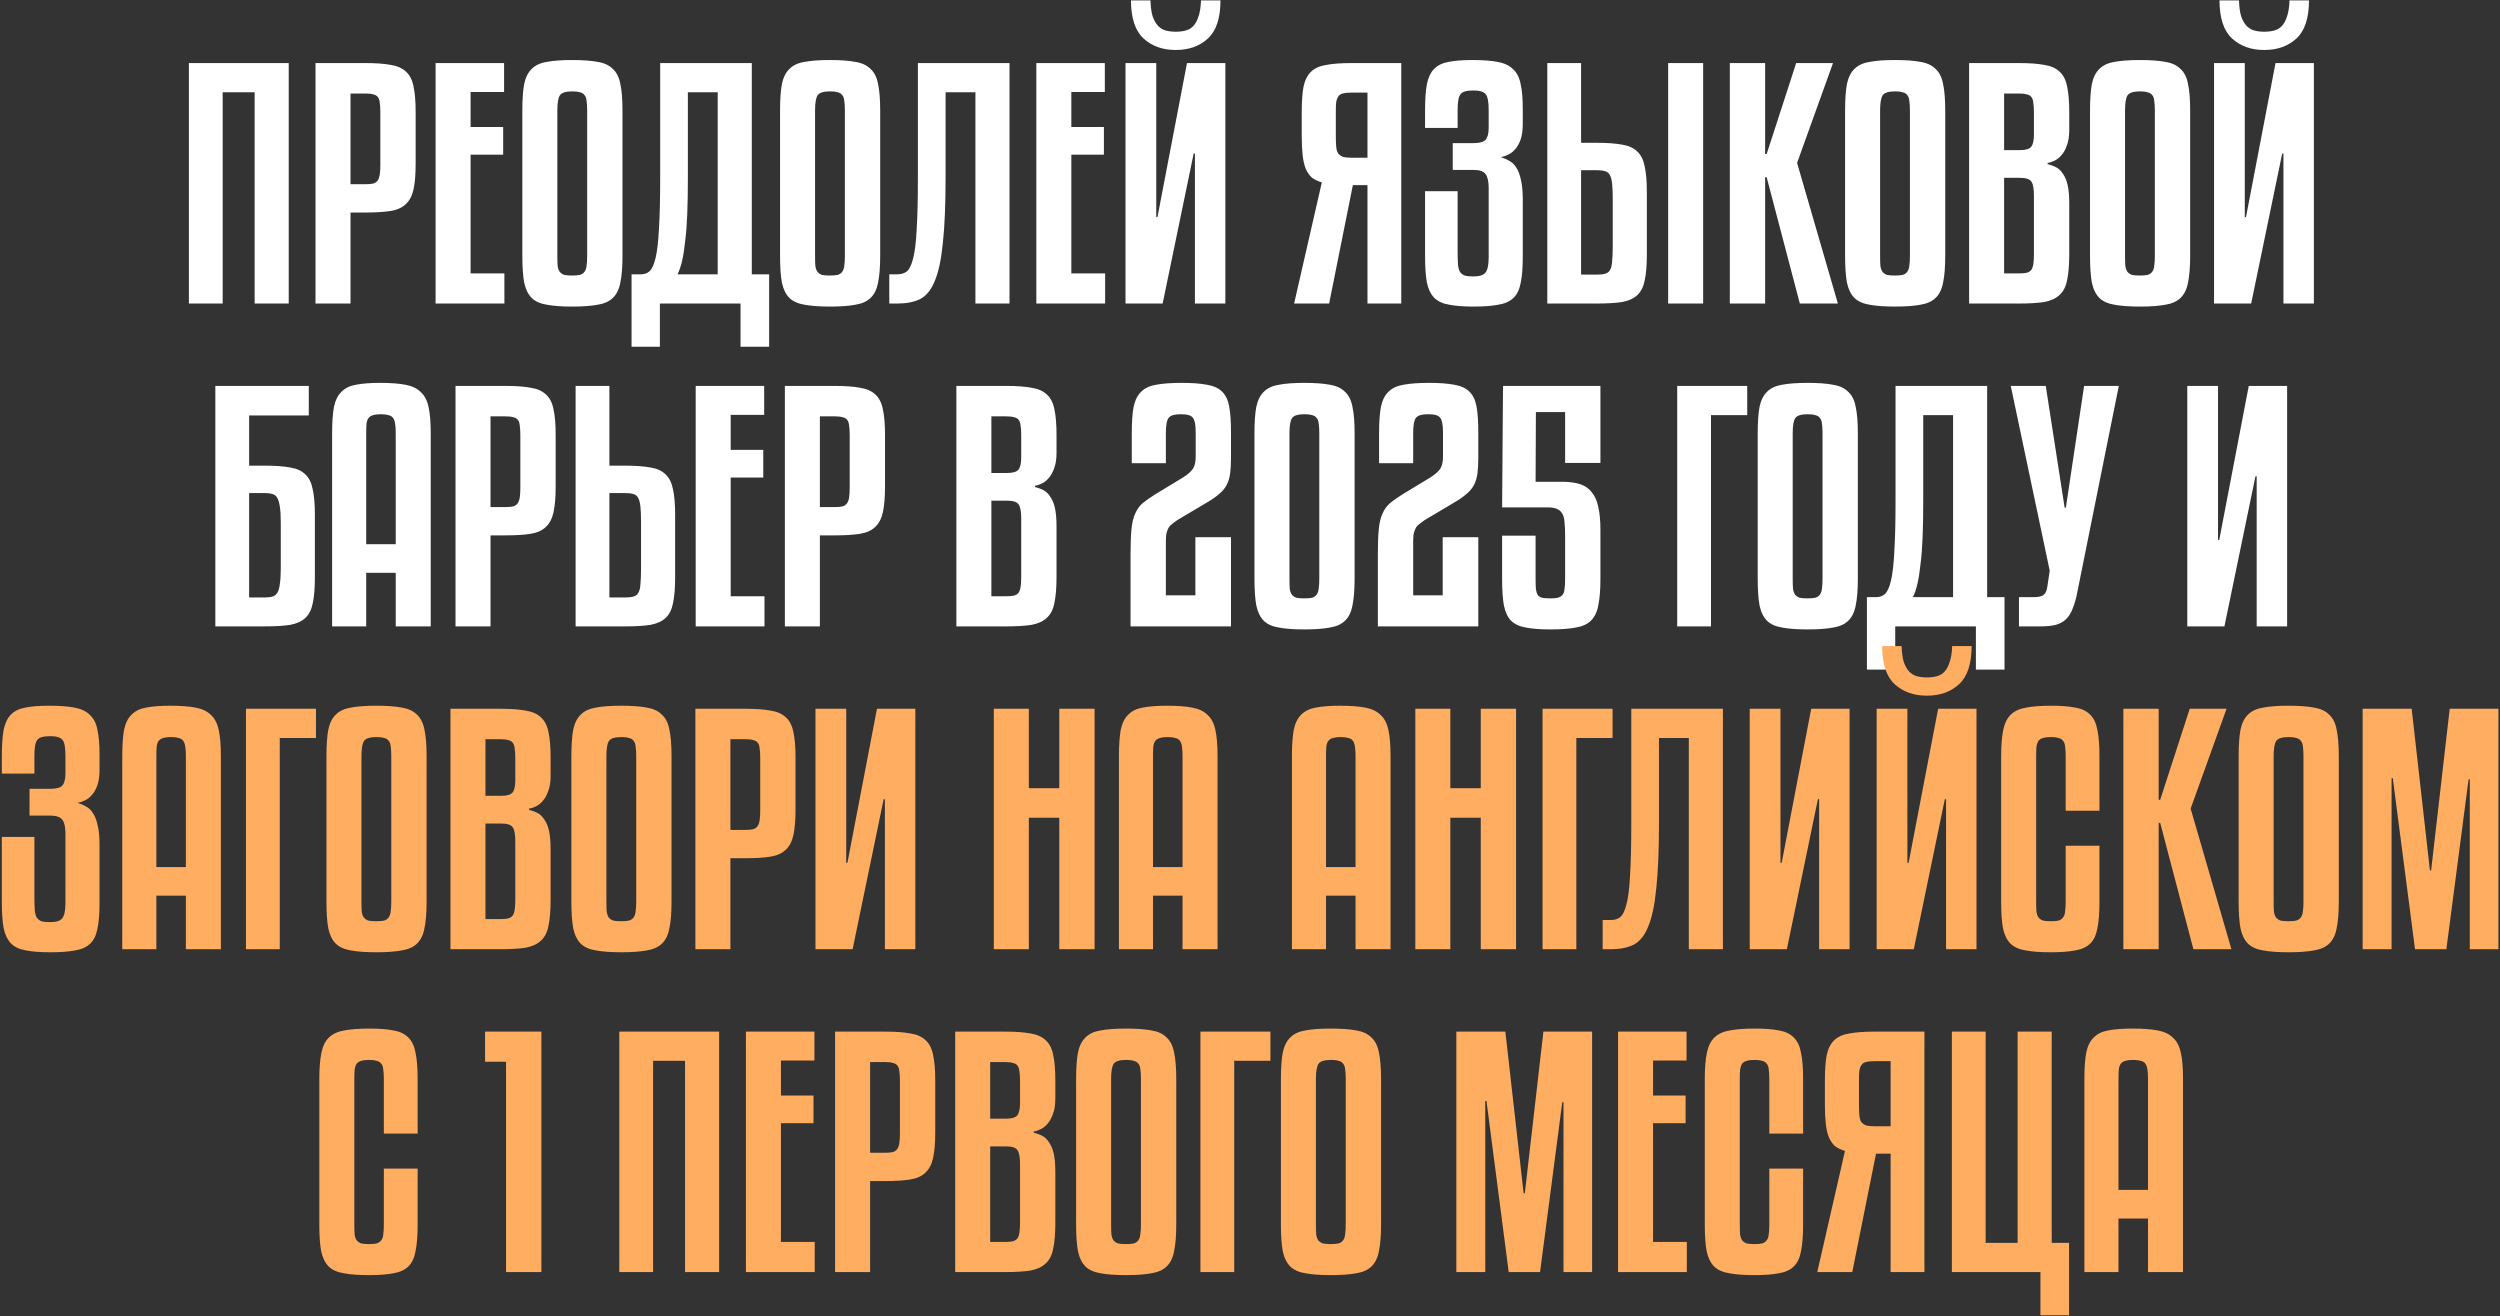 <?xml version="1.0" encoding="UTF-8"?> <svg xmlns="http://www.w3.org/2000/svg" width="906" height="477" viewBox="0 0 906 477" fill="none"><rect x="0" y="0" width="906" height="477" fill="#333333" stroke="none"/><path d="M104.635 110H92.281V33.446H80.698V110H68.454V22.857H104.635V110ZM127.027 77.018V110H114.341V22.857H132.432C136.182 22.857 139.234 23.077 141.587 23.518C143.941 23.886 145.779 24.695 147.103 25.945C148.5 27.195 149.419 28.997 149.86 31.35C150.375 33.63 150.633 36.719 150.633 40.616V59.258C150.633 63.156 150.375 66.281 149.86 68.635C149.346 70.988 148.39 72.789 146.992 74.04C145.669 75.29 143.83 76.099 141.477 76.466C139.124 76.834 136.109 77.018 132.432 77.018H127.027ZM127.027 33.888V66.759H132.432C133.535 66.759 134.454 66.686 135.19 66.539C135.925 66.318 136.476 65.95 136.844 65.436C137.212 64.921 137.469 64.222 137.616 63.34C137.763 62.384 137.837 61.17 137.837 59.7V40.616C137.837 39.219 137.763 38.079 137.616 37.197C137.543 36.314 137.322 35.652 136.954 35.211C136.587 34.696 136.035 34.365 135.3 34.218C134.638 33.998 133.682 33.888 132.432 33.888H127.027ZM182.791 110H157.861V22.857H182.681V33.336H170.547V46.021H182.35V56.059H170.547V99.079H182.791V110ZM225.587 92.682C225.587 96.726 225.33 99.962 224.815 102.389C224.374 104.816 223.454 106.691 222.057 108.014C220.733 109.265 218.895 110.074 216.542 110.441C214.188 110.882 211.137 111.103 207.386 111.103C203.636 111.103 200.584 110.882 198.231 110.441C195.877 110.074 194.039 109.265 192.715 108.014C191.391 106.691 190.472 104.816 189.957 102.389C189.516 99.962 189.296 96.726 189.296 92.682V40.065C189.296 36.02 189.516 32.821 189.957 30.468C190.472 28.041 191.391 26.203 192.715 24.953C194.039 23.629 195.877 22.783 198.231 22.416C200.584 21.974 203.636 21.754 207.386 21.754C211.137 21.754 214.188 21.974 216.542 22.416C218.895 22.783 220.733 23.629 222.057 24.953C223.454 26.203 224.374 28.041 224.815 30.468C225.33 32.821 225.587 36.02 225.587 40.065V92.682ZM212.791 40.065C212.791 38.594 212.718 37.417 212.571 36.535C212.497 35.579 212.24 34.88 211.798 34.439C211.431 33.924 210.879 33.593 210.144 33.446C209.482 33.226 208.599 33.115 207.496 33.115C205.143 33.115 203.636 33.557 202.974 34.439C202.312 35.322 201.981 37.197 201.981 40.065V92.682C201.981 94.226 202.018 95.476 202.091 96.432C202.238 97.315 202.496 98.013 202.863 98.528C203.305 99.043 203.856 99.41 204.518 99.631C205.253 99.778 206.173 99.852 207.276 99.852C208.452 99.852 209.408 99.778 210.144 99.631C210.879 99.41 211.431 99.043 211.798 98.528C212.24 97.94 212.497 97.204 212.571 96.322C212.718 95.366 212.791 94.152 212.791 92.682V40.065ZM278.737 125.664H268.368V110H239.137V125.664H228.878V99.41H232.298C233.474 99.41 234.504 99.043 235.386 98.307C236.269 97.498 237.004 95.881 237.592 93.454C238.181 90.954 238.585 87.424 238.806 82.864C239.1 78.231 239.247 72.091 239.247 64.443V22.857H272.45V99.41H278.737V125.664ZM249.285 64.222C249.285 69.296 249.211 73.745 249.064 77.57C248.917 81.394 248.66 84.703 248.292 87.497C247.998 90.292 247.63 92.645 247.189 94.557C246.748 96.469 246.196 98.087 245.535 99.41H260.095V33.446H249.285V64.222ZM318.982 92.682C318.982 96.726 318.725 99.962 318.21 102.389C317.769 104.816 316.85 106.691 315.453 108.014C314.129 109.265 312.29 110.074 309.937 110.441C307.584 110.882 304.532 111.103 300.782 111.103C297.031 111.103 293.979 110.882 291.626 110.441C289.273 110.074 287.434 109.265 286.111 108.014C284.787 106.691 283.868 104.816 283.353 102.389C282.912 99.962 282.691 96.726 282.691 92.682V40.065C282.691 36.02 282.912 32.821 283.353 30.468C283.868 28.041 284.787 26.203 286.111 24.953C287.434 23.629 289.273 22.783 291.626 22.416C293.979 21.974 297.031 21.754 300.782 21.754C304.532 21.754 307.584 21.974 309.937 22.416C312.29 22.783 314.129 23.629 315.453 24.953C316.85 26.203 317.769 28.041 318.21 30.468C318.725 32.821 318.982 36.02 318.982 40.065V92.682ZM306.187 40.065C306.187 38.594 306.113 37.417 305.966 36.535C305.893 35.579 305.635 34.88 305.194 34.439C304.826 33.924 304.275 33.593 303.539 33.446C302.877 33.226 301.995 33.115 300.892 33.115C298.539 33.115 297.031 33.557 296.369 34.439C295.707 35.322 295.377 37.197 295.377 40.065V92.682C295.377 94.226 295.413 95.476 295.487 96.432C295.634 97.315 295.891 98.013 296.259 98.528C296.7 99.043 297.252 99.41 297.914 99.631C298.649 99.778 299.568 99.852 300.671 99.852C301.848 99.852 302.804 99.778 303.539 99.631C304.275 99.41 304.826 99.043 305.194 98.528C305.635 97.94 305.893 97.204 305.966 96.322C306.113 95.366 306.187 94.152 306.187 92.682V40.065ZM342.681 64.222C342.681 74.076 342.35 82.019 341.688 88.049C341.099 94.079 340.107 98.712 338.709 101.948C337.386 105.183 335.584 107.353 333.304 108.456C331.098 109.485 328.414 110 325.252 110H322.274V99.41H325.252C326.576 99.41 327.679 99.079 328.561 98.418C329.517 97.682 330.289 96.138 330.878 93.785C331.539 91.358 331.981 87.828 332.201 83.195C332.495 78.562 332.643 72.311 332.643 64.443V22.857H365.845V110H353.491V33.446H342.681V64.222ZM400.498 110H375.569V22.857H400.388V33.336H388.254V46.021H400.057V56.059H388.254V99.079H400.498V110ZM426.086 18.113C421.306 18.113 417.409 16.716 414.394 13.922C411.379 11.127 409.871 6.531 409.871 0.133H416.931C417.004 2.486 417.262 4.398 417.703 5.869C418.218 7.34 418.88 8.517 419.688 9.399C420.497 10.208 421.417 10.76 422.446 11.054C423.549 11.348 424.763 11.495 426.086 11.495C427.41 11.495 428.623 11.348 429.726 11.054C430.83 10.76 431.749 10.208 432.484 9.399C433.293 8.517 433.918 7.34 434.359 5.869C434.874 4.398 435.168 2.486 435.242 0.133H442.302C442.302 6.531 440.794 11.127 437.779 13.922C434.764 16.716 430.866 18.113 426.086 18.113ZM407.886 110V22.857H419.027V78.672H419.468L430.168 22.857H444.067V110H433.036V55.618H432.594L421.343 110H407.886ZM490.279 67.09L481.675 110H468.989L479.027 66.097C477.556 65.656 476.343 65.068 475.387 64.332C474.505 63.524 473.769 62.457 473.181 61.134C472.666 59.81 472.298 58.192 472.078 56.28C471.857 54.294 471.747 51.978 471.747 49.331V40.616C471.747 36.719 471.968 33.63 472.409 31.35C472.924 28.997 473.843 27.195 475.166 25.945C476.49 24.695 478.329 23.886 480.682 23.518C483.035 23.077 486.087 22.857 489.837 22.857H507.818V110H495.573V67.09H490.279ZM489.837 33.557C488.514 33.557 487.447 33.667 486.638 33.888C485.903 34.035 485.352 34.402 484.984 34.991C484.616 35.505 484.359 36.241 484.212 37.197C484.138 38.079 484.101 39.219 484.101 40.616V48.669C484.101 50.36 484.138 51.757 484.212 52.861C484.285 53.964 484.506 54.846 484.874 55.508C485.315 56.096 485.903 56.537 486.638 56.832C487.447 57.052 488.514 57.163 489.837 57.163H495.573V33.557H489.837ZM528.244 91.027C528.244 92.865 528.281 94.373 528.355 95.55C528.428 96.726 528.649 97.682 529.017 98.418C529.458 99.079 530.046 99.558 530.781 99.852C531.517 100.072 532.546 100.183 533.87 100.183C536.076 100.183 537.547 99.741 538.282 98.859C539.091 97.903 539.496 96.028 539.496 93.233V68.193C539.496 65.766 539.128 64.075 538.393 63.119C537.657 62.09 536.187 61.575 533.98 61.575H526.479V51.868H533.98C536.187 51.868 537.657 51.463 538.393 50.654C539.128 49.772 539.496 48.338 539.496 46.352V39.954C539.496 36.866 539.128 34.917 538.393 34.108C537.657 33.226 536.187 32.784 533.98 32.784C532.73 32.784 531.737 32.895 531.002 33.115C530.267 33.262 529.678 33.63 529.237 34.218C528.869 34.733 528.612 35.469 528.465 36.425C528.318 37.307 528.244 38.52 528.244 40.065V46.352H516.441V40.065C516.441 36.094 516.662 32.895 517.103 30.468C517.618 28.041 518.501 26.203 519.751 24.953C521.074 23.629 522.839 22.783 525.045 22.416C527.252 21.974 530.083 21.754 533.539 21.754C537.29 21.754 540.341 21.974 542.695 22.416C545.122 22.857 546.997 23.739 548.32 25.063C549.718 26.313 550.637 28.115 551.078 30.468C551.593 32.748 551.85 35.763 551.85 39.513V44.918C551.85 47.198 551.593 49.073 551.078 50.544C550.563 52.015 549.902 53.191 549.093 54.074C548.357 54.956 547.512 55.618 546.556 56.059C545.673 56.501 544.791 56.795 543.908 56.942C545.085 57.31 546.151 57.788 547.107 58.376C548.063 58.891 548.872 59.7 549.534 60.803C550.269 61.906 550.821 63.377 551.188 65.215C551.63 66.98 551.85 69.333 551.85 72.275V93.233C551.85 97.131 551.593 100.256 551.078 102.609C550.637 104.963 549.754 106.764 548.431 108.014C547.107 109.265 545.269 110.074 542.915 110.441C540.636 110.882 537.657 111.103 533.98 111.103C530.451 111.103 527.546 110.882 525.266 110.441C522.986 110.074 521.185 109.265 519.861 108.014C518.537 106.691 517.618 104.816 517.103 102.389C516.662 99.962 516.441 96.726 516.441 92.682V69.296H528.244V91.027ZM617.222 110H604.536V22.857H617.222V110ZM578.724 99.521C579.974 99.521 580.967 99.41 581.702 99.19C582.511 98.969 583.1 98.528 583.467 97.866C583.909 97.131 584.166 96.064 584.24 94.667C584.387 93.27 584.46 91.358 584.46 88.931V72.385C584.46 69.958 584.387 68.046 584.24 66.649C584.092 65.178 583.798 64.075 583.357 63.34C582.916 62.604 582.328 62.163 581.592 62.016C580.857 61.795 579.901 61.685 578.724 61.685H572.988V99.521H578.724ZM578.724 51.757C582.475 51.757 585.526 51.978 587.88 52.419C590.233 52.787 592.071 53.633 593.395 54.956C594.719 56.206 595.601 58.008 596.042 60.361C596.557 62.641 596.815 65.693 596.815 69.517V92.24C596.815 96.138 596.557 99.263 596.042 101.617C595.601 103.896 594.719 105.661 593.395 106.911C592.071 108.162 590.233 109.007 587.88 109.448C585.526 109.816 582.475 110 578.724 110H560.744V22.857H572.988V51.757H578.724ZM664.28 22.857L651.264 59.038L666.045 110H652.256L640.233 64.222H639.681V110H626.886V22.857H639.681V55.839H640.233L650.933 22.857H664.28ZM704.953 92.682C704.953 96.726 704.695 99.962 704.18 102.389C703.739 104.816 702.82 106.691 701.423 108.014C700.099 109.265 698.261 110.074 695.907 110.441C693.554 110.882 690.502 111.103 686.752 111.103C683.001 111.103 679.949 110.882 677.596 110.441C675.243 110.074 673.405 109.265 672.081 108.014C670.757 106.691 669.838 104.816 669.323 102.389C668.882 99.962 668.661 96.726 668.661 92.682V40.065C668.661 36.02 668.882 32.821 669.323 30.468C669.838 28.041 670.757 26.203 672.081 24.953C673.405 23.629 675.243 22.783 677.596 22.416C679.949 21.974 683.001 21.754 686.752 21.754C690.502 21.754 693.554 21.974 695.907 22.416C698.261 22.783 700.099 23.629 701.423 24.953C702.82 26.203 703.739 28.041 704.18 30.468C704.695 32.821 704.953 36.02 704.953 40.065V92.682ZM692.157 40.065C692.157 38.594 692.083 37.417 691.936 36.535C691.863 35.579 691.605 34.88 691.164 34.439C690.796 33.924 690.245 33.593 689.509 33.446C688.848 33.226 687.965 33.115 686.862 33.115C684.509 33.115 683.001 33.557 682.339 34.439C681.678 35.322 681.347 37.197 681.347 40.065V92.682C681.347 94.226 681.383 95.476 681.457 96.432C681.604 97.315 681.861 98.013 682.229 98.528C682.67 99.043 683.222 99.41 683.884 99.631C684.619 99.778 685.538 99.852 686.641 99.852C687.818 99.852 688.774 99.778 689.509 99.631C690.245 99.41 690.796 99.043 691.164 98.528C691.605 97.94 691.863 97.204 691.936 96.322C692.083 95.366 692.157 94.152 692.157 92.682V40.065ZM742.062 59.479C743.238 59.773 744.305 60.178 745.261 60.692C746.217 61.207 747.026 62.016 747.687 63.119C748.423 64.149 748.974 65.509 749.342 67.201C749.71 68.892 749.894 71.061 749.894 73.709V92.13C749.894 96.028 749.636 99.153 749.122 101.506C748.68 103.86 747.761 105.661 746.364 106.911C745.04 108.162 743.202 109.007 740.848 109.448C738.495 109.816 735.443 110 731.693 110H713.602V22.857H731.693C735.443 22.857 738.495 23.077 740.848 23.518C743.202 23.886 745.04 24.695 746.364 25.945C747.761 27.195 748.68 28.997 749.122 31.35C749.636 33.63 749.894 36.719 749.894 40.616V47.124C749.894 49.404 749.6 51.279 749.011 52.75C748.496 54.221 747.835 55.398 747.026 56.28C746.29 57.163 745.445 57.824 744.489 58.266C743.606 58.707 742.797 58.964 742.062 59.038V59.479ZM726.288 99.079H731.693C732.869 99.079 733.789 99.006 734.451 98.859C735.186 98.638 735.737 98.307 736.105 97.866C736.473 97.351 736.73 96.653 736.877 95.77C737.024 94.814 737.098 93.601 737.098 92.13V70.841C737.098 68.414 736.804 66.759 736.215 65.877C735.627 64.921 734.23 64.443 732.024 64.443H726.288V99.079ZM726.288 54.405H732.024C734.083 54.405 735.443 54 736.105 53.191C736.767 52.383 737.098 50.912 737.098 48.779V40.616C737.098 39.293 737.024 38.19 736.877 37.307C736.804 36.425 736.583 35.726 736.215 35.211C735.848 34.696 735.296 34.365 734.561 34.218C733.825 33.998 732.869 33.888 731.693 33.888H726.288V54.405ZM793.716 92.682C793.716 96.726 793.459 99.962 792.944 102.389C792.503 104.816 791.583 106.691 790.186 108.014C788.862 109.265 787.024 110.074 784.671 110.441C782.318 110.882 779.266 111.103 775.515 111.103C771.765 111.103 768.713 110.882 766.36 110.441C764.006 110.074 762.168 109.265 760.844 108.014C759.521 106.691 758.601 104.816 758.087 102.389C757.645 99.962 757.425 96.726 757.425 92.682V40.065C757.425 36.02 757.645 32.821 758.087 30.468C758.601 28.041 759.521 26.203 760.844 24.953C762.168 23.629 764.006 22.783 766.36 22.416C768.713 21.974 771.765 21.754 775.515 21.754C779.266 21.754 782.318 21.974 784.671 22.416C787.024 22.783 788.862 23.629 790.186 24.953C791.583 26.203 792.503 28.041 792.944 30.468C793.459 32.821 793.716 36.02 793.716 40.065V92.682ZM780.92 40.065C780.92 38.594 780.847 37.417 780.7 36.535C780.626 35.579 780.369 34.88 779.928 34.439C779.56 33.924 779.008 33.593 778.273 33.446C777.611 33.226 776.729 33.115 775.626 33.115C773.272 33.115 771.765 33.557 771.103 34.439C770.441 35.322 770.11 37.197 770.11 40.065V92.682C770.11 94.226 770.147 95.476 770.22 96.432C770.368 97.315 770.625 98.013 770.993 98.528C771.434 99.043 771.985 99.41 772.647 99.631C773.383 99.778 774.302 99.852 775.405 99.852C776.582 99.852 777.538 99.778 778.273 99.631C779.008 99.41 779.56 99.043 779.928 98.528C780.369 97.94 780.626 97.204 780.7 96.322C780.847 95.366 780.92 94.152 780.92 92.682V40.065ZM820.567 18.113C815.787 18.113 811.889 16.716 808.874 13.922C805.859 11.127 804.351 6.531 804.351 0.133H811.411C811.485 2.486 811.742 4.398 812.183 5.869C812.698 7.34 813.36 8.517 814.169 9.399C814.978 10.208 815.897 10.76 816.926 11.054C818.029 11.348 819.243 11.495 820.567 11.495C821.89 11.495 823.104 11.348 824.207 11.054C825.31 10.76 826.229 10.208 826.964 9.399C827.773 8.517 828.398 7.34 828.84 5.869C829.354 4.398 829.649 2.486 829.722 0.133H836.782C836.782 6.531 835.274 11.127 832.259 13.922C829.244 16.716 825.347 18.113 820.567 18.113ZM802.366 110V22.857H813.507V78.672H813.948L824.648 22.857H838.547V110H827.516V55.618H827.075L815.823 110H802.366ZM96.019 168.757C99.769 168.757 102.821 168.978 105.175 169.419C107.528 169.787 109.366 170.633 110.69 171.956C112.014 173.206 112.896 175.008 113.337 177.361C113.852 179.641 114.11 182.693 114.11 186.517V209.24C114.11 213.138 113.852 216.263 113.337 218.617C112.896 220.896 112.014 222.661 110.69 223.911C109.366 225.162 107.528 226.007 105.175 226.448C102.821 226.816 99.769 227 96.019 227H78.039V139.857H111.903V150.557H90.283V168.757H96.019ZM96.019 216.521C97.122 216.521 98.041 216.41 98.777 216.19C99.512 215.969 100.1 215.491 100.542 214.756C100.983 214.02 101.277 212.954 101.424 211.557C101.645 210.16 101.755 208.284 101.755 205.931V189.385C101.755 186.958 101.645 185.046 101.424 183.649C101.203 182.178 100.873 181.075 100.431 180.34C99.99 179.604 99.402 179.163 98.666 179.016C97.931 178.795 97.049 178.685 96.019 178.685H90.283V216.521H96.019ZM143.413 227V207.586H132.713V227H120.358V157.065C120.358 153.094 120.579 149.895 121.02 147.468C121.535 145.041 122.454 143.203 123.778 141.953C125.102 140.629 126.866 139.783 129.073 139.415C131.352 138.974 134.257 138.754 137.787 138.754C141.464 138.754 144.479 138.974 146.832 139.415C149.259 139.857 151.134 140.739 152.458 142.063C153.855 143.313 154.811 145.151 155.326 147.578C155.841 149.931 156.098 153.094 156.098 157.065V227H143.413ZM138.008 150.115C136.904 150.115 135.985 150.226 135.25 150.446C134.588 150.593 134.036 150.924 133.595 151.439C133.228 151.88 132.97 152.579 132.823 153.535C132.75 154.417 132.713 155.594 132.713 157.065V197.217H143.413V157.065C143.413 155.594 143.339 154.417 143.192 153.535C143.045 152.579 142.788 151.88 142.42 151.439C142.052 150.924 141.501 150.593 140.765 150.446C140.03 150.226 139.111 150.115 138.008 150.115ZM177.764 194.018V227H165.079V139.857H183.169C186.92 139.857 189.972 140.077 192.325 140.519C194.678 140.886 196.516 141.695 197.84 142.945C199.237 144.195 200.157 145.997 200.598 148.35C201.113 150.63 201.37 153.719 201.37 157.616V176.258C201.37 180.156 201.113 183.281 200.598 185.635C200.083 187.988 199.127 189.789 197.73 191.04C196.406 192.29 194.568 193.099 192.214 193.466C189.861 193.834 186.846 194.018 183.169 194.018H177.764ZM177.764 150.887V183.759H183.169C184.272 183.759 185.192 183.686 185.927 183.539C186.662 183.318 187.214 182.95 187.582 182.436C187.949 181.921 188.207 181.222 188.354 180.34C188.501 179.384 188.574 178.17 188.574 176.7V157.616C188.574 156.219 188.501 155.079 188.354 154.197C188.28 153.314 188.06 152.652 187.692 152.211C187.324 151.696 186.773 151.365 186.037 151.218C185.375 150.998 184.419 150.887 183.169 150.887H177.764ZM226.579 216.521C227.829 216.521 228.822 216.41 229.557 216.19C230.366 215.969 230.954 215.528 231.322 214.866C231.763 214.131 232.021 213.064 232.094 211.667C232.241 210.27 232.315 208.358 232.315 205.931V189.385C232.315 186.958 232.241 185.046 232.094 183.649C231.947 182.178 231.653 181.075 231.212 180.34C230.771 179.604 230.182 179.163 229.447 179.016C228.711 178.795 227.755 178.685 226.579 178.685H220.843V216.521H226.579ZM226.579 168.757C230.329 168.757 233.381 168.978 235.734 169.419C238.088 169.787 239.926 170.633 241.25 171.956C242.573 173.206 243.456 175.008 243.897 177.361C244.412 179.641 244.669 182.693 244.669 186.517V209.24C244.669 213.138 244.412 216.263 243.897 218.617C243.456 220.896 242.573 222.661 241.25 223.911C239.926 225.162 238.088 226.007 235.734 226.448C233.381 226.816 230.329 227 226.579 227H208.599V139.857H220.843V168.757H226.579ZM277.048 227H252.119V139.857H276.938V150.336H264.804V163.021H276.607V173.059H264.804V216.08H277.048V227ZM297.121 194.018V227H284.435V139.857H302.526C306.276 139.857 309.328 140.077 311.681 140.519C314.035 140.886 315.873 141.695 317.197 142.945C318.594 144.195 319.513 145.997 319.955 148.35C320.469 150.63 320.727 153.719 320.727 157.616V176.258C320.727 180.156 320.469 183.281 319.955 185.635C319.44 187.988 318.484 189.789 317.086 191.04C315.763 192.29 313.924 193.099 311.571 193.466C309.218 193.834 306.203 194.018 302.526 194.018H297.121ZM297.121 150.887V183.759H302.526C303.629 183.759 304.548 183.686 305.284 183.539C306.019 183.318 306.57 182.95 306.938 182.436C307.306 181.921 307.563 181.222 307.71 180.34C307.857 179.384 307.931 178.17 307.931 176.7V157.616C307.931 156.219 307.857 155.079 307.71 154.197C307.637 153.314 307.416 152.652 307.048 152.211C306.681 151.696 306.129 151.365 305.394 151.218C304.732 150.998 303.776 150.887 302.526 150.887H297.121ZM375.051 176.479C376.227 176.773 377.294 177.178 378.25 177.692C379.206 178.207 380.015 179.016 380.676 180.119C381.412 181.149 381.963 182.509 382.331 184.201C382.699 185.892 382.883 188.061 382.883 190.709V209.13C382.883 213.028 382.625 216.153 382.11 218.506C381.669 220.86 380.75 222.661 379.353 223.911C378.029 225.162 376.191 226.007 373.837 226.448C371.484 226.816 368.432 227 364.682 227H346.591V139.857H364.682C368.432 139.857 371.484 140.077 373.837 140.519C376.191 140.886 378.029 141.695 379.353 142.945C380.75 144.195 381.669 145.997 382.11 148.35C382.625 150.63 382.883 153.719 382.883 157.616V164.124C382.883 166.404 382.588 168.279 382 169.75C381.485 171.221 380.824 172.398 380.015 173.28C379.279 174.162 378.434 174.824 377.478 175.266C376.595 175.707 375.786 175.964 375.051 176.038V176.479ZM359.277 216.08H364.682C365.858 216.08 366.778 216.006 367.44 215.859C368.175 215.638 368.726 215.307 369.094 214.866C369.462 214.351 369.719 213.653 369.866 212.77C370.013 211.814 370.087 210.601 370.087 209.13V187.841C370.087 185.414 369.793 183.759 369.204 182.877C368.616 181.921 367.219 181.443 365.013 181.443H359.277V216.08ZM359.277 171.405H365.013C367.072 171.405 368.432 171 369.094 170.191C369.756 169.382 370.087 167.912 370.087 165.779V157.616C370.087 156.293 370.013 155.19 369.866 154.307C369.793 153.425 369.572 152.726 369.204 152.211C368.837 151.696 368.285 151.365 367.55 151.218C366.814 150.998 365.858 150.887 364.682 150.887H359.277V171.405ZM409.712 227V200.747C409.712 197.07 409.822 194.091 410.043 191.812C410.263 189.532 410.704 187.657 411.366 186.186C412.028 184.642 412.947 183.355 414.124 182.325C415.374 181.296 416.955 180.193 418.867 179.016L428.685 173.059C430.523 171.883 431.736 170.816 432.325 169.86C432.987 168.904 433.318 167.397 433.318 165.338V156.734C433.318 154.013 432.987 152.248 432.325 151.439C431.736 150.557 430.302 150.115 428.023 150.115C426.846 150.115 425.89 150.226 425.155 150.446C424.493 150.593 423.941 150.924 423.5 151.439C423.132 151.954 422.875 152.689 422.728 153.645C422.581 154.528 422.507 155.668 422.507 157.065V167.875H410.153V157.065C410.153 153.02 410.373 149.821 410.815 147.468C411.329 145.041 412.249 143.203 413.572 141.953C414.896 140.629 416.735 139.783 419.088 139.415C421.441 138.974 424.493 138.754 428.243 138.754C431.994 138.754 435.009 138.974 437.289 139.415C439.642 139.783 441.48 140.592 442.804 141.842C444.128 143.092 445.01 144.894 445.451 147.247C445.893 149.601 446.113 152.763 446.113 156.734V165.889C446.113 168.169 446.003 170.118 445.782 171.736C445.562 173.28 445.12 174.677 444.459 175.927C443.797 177.104 442.878 178.17 441.701 179.126C440.598 180.082 439.164 181.075 437.399 182.105L426.809 188.392C425.927 188.981 425.191 189.532 424.603 190.047C424.015 190.488 423.574 191.04 423.279 191.701C422.985 192.29 422.765 192.988 422.618 193.797C422.544 194.606 422.507 195.599 422.507 196.776V215.749H433.207V194.68H446.113V227H409.712ZM490.908 209.682C490.908 213.726 490.65 216.962 490.136 219.389C489.694 221.816 488.775 223.691 487.378 225.014C486.054 226.265 484.216 227.074 481.863 227.441C479.509 227.882 476.457 228.103 472.707 228.103C468.956 228.103 465.905 227.882 463.551 227.441C461.198 227.074 459.36 226.265 458.036 225.014C456.712 223.691 455.793 221.816 455.278 219.389C454.837 216.962 454.616 213.726 454.616 209.682V157.065C454.616 153.02 454.837 149.821 455.278 147.468C455.793 145.041 456.712 143.203 458.036 141.953C459.36 140.629 461.198 139.783 463.551 139.415C465.905 138.974 468.956 138.754 472.707 138.754C476.457 138.754 479.509 138.974 481.863 139.415C484.216 139.783 486.054 140.629 487.378 141.953C488.775 143.203 489.694 145.041 490.136 147.468C490.65 149.821 490.908 153.02 490.908 157.065V209.682ZM478.112 157.065C478.112 155.594 478.039 154.417 477.891 153.535C477.818 152.579 477.561 151.88 477.119 151.439C476.752 150.924 476.2 150.593 475.465 150.446C474.803 150.226 473.92 150.115 472.817 150.115C470.464 150.115 468.956 150.557 468.295 151.439C467.633 152.321 467.302 154.197 467.302 157.065V209.682C467.302 211.226 467.339 212.476 467.412 213.432C467.559 214.315 467.817 215.013 468.184 215.528C468.626 216.043 469.177 216.41 469.839 216.631C470.574 216.778 471.494 216.852 472.597 216.852C473.773 216.852 474.729 216.778 475.465 216.631C476.2 216.41 476.752 216.043 477.119 215.528C477.561 214.94 477.818 214.204 477.891 213.322C478.039 212.366 478.112 211.152 478.112 209.682V157.065ZM499.337 227V200.747C499.337 197.07 499.447 194.091 499.668 191.812C499.888 189.532 500.33 187.657 500.991 186.186C501.653 184.642 502.573 183.355 503.749 182.325C504.999 181.296 506.58 180.193 508.492 179.016L518.31 173.059C520.148 171.883 521.362 170.816 521.95 169.86C522.612 168.904 522.943 167.397 522.943 165.338V156.734C522.943 154.013 522.612 152.248 521.95 151.439C521.362 150.557 519.928 150.115 517.648 150.115C516.471 150.115 515.515 150.226 514.78 150.446C514.118 150.593 513.567 150.924 513.125 151.439C512.758 151.954 512.5 152.689 512.353 153.645C512.206 154.528 512.133 155.668 512.133 157.065V167.875H499.778V157.065C499.778 153.02 499.999 149.821 500.44 147.468C500.955 145.041 501.874 143.203 503.198 141.953C504.521 140.629 506.36 139.783 508.713 139.415C511.066 138.974 514.118 138.754 517.869 138.754C521.619 138.754 524.634 138.974 526.914 139.415C529.267 139.783 531.106 140.592 532.429 141.842C533.753 143.092 534.635 144.894 535.077 147.247C535.518 149.601 535.738 152.763 535.738 156.734V165.889C535.738 168.169 535.628 170.118 535.408 171.736C535.187 173.28 534.746 174.677 534.084 175.927C533.422 177.104 532.503 178.17 531.326 179.126C530.223 180.082 528.789 181.075 527.024 182.105L516.435 188.392C515.552 188.981 514.817 189.532 514.228 190.047C513.64 190.488 513.199 191.04 512.905 191.701C512.611 192.29 512.39 192.988 512.243 193.797C512.169 194.606 512.133 195.599 512.133 196.776V215.749H522.832V194.68H535.738V227H499.337ZM567.199 167.765V149.343H556.609L556.499 174.604H566.206C568.78 174.604 570.949 174.898 572.714 175.486C574.479 176.074 575.876 177.067 576.906 178.464C578.009 179.788 578.781 181.553 579.222 183.759C579.737 185.965 579.994 188.723 579.994 192.032V209.682C579.994 213.726 579.737 216.962 579.222 219.389C578.781 221.816 577.862 223.691 576.464 225.014C575.141 226.265 573.302 227.074 570.949 227.441C568.596 227.882 565.544 228.103 561.794 228.103C558.264 228.103 555.359 227.882 553.079 227.441C550.8 227.074 548.998 226.265 547.674 225.014C546.424 223.764 545.541 221.926 545.027 219.499C544.585 217.072 544.365 213.837 544.365 209.792V194.128H556.499V209.792C556.499 211.336 556.536 212.586 556.609 213.542C556.756 214.425 556.977 215.124 557.271 215.638C557.639 216.08 558.153 216.41 558.815 216.631C559.551 216.778 560.543 216.852 561.794 216.852C562.97 216.852 563.889 216.778 564.551 216.631C565.287 216.41 565.838 216.08 566.206 215.638C566.647 215.124 566.904 214.425 566.978 213.542C567.125 212.586 567.199 211.336 567.199 209.792V194.018C567.199 192.179 567.125 190.598 566.978 189.275C566.904 187.951 566.647 186.921 566.206 186.186C565.765 185.377 565.103 184.789 564.22 184.421C563.411 184.053 562.272 183.87 560.801 183.87H544.365L544.696 139.857H579.994V167.765H567.199ZM633.192 150.446H620.065V227H607.821V139.857H633.192V150.446ZM673.282 209.682C673.282 213.726 673.025 216.962 672.51 219.389C672.069 221.816 671.15 223.691 669.752 225.014C668.429 226.265 666.59 227.074 664.237 227.441C661.884 227.882 658.832 228.103 655.081 228.103C651.331 228.103 648.279 227.882 645.926 227.441C643.573 227.074 641.734 226.265 640.41 225.014C639.087 223.691 638.167 221.816 637.653 219.389C637.211 216.962 636.991 213.726 636.991 209.682V157.065C636.991 153.02 637.211 149.821 637.653 147.468C638.167 145.041 639.087 143.203 640.41 141.953C641.734 140.629 643.573 139.783 645.926 139.415C648.279 138.974 651.331 138.754 655.081 138.754C658.832 138.754 661.884 138.974 664.237 139.415C666.59 139.783 668.429 140.629 669.752 141.953C671.15 143.203 672.069 145.041 672.51 147.468C673.025 149.821 673.282 153.02 673.282 157.065V209.682ZM660.486 157.065C660.486 155.594 660.413 154.417 660.266 153.535C660.192 152.579 659.935 151.88 659.494 151.439C659.126 150.924 658.574 150.593 657.839 150.446C657.177 150.226 656.295 150.115 655.192 150.115C652.838 150.115 651.331 150.557 650.669 151.439C650.007 152.321 649.676 154.197 649.676 157.065V209.682C649.676 211.226 649.713 212.476 649.787 213.432C649.934 214.315 650.191 215.013 650.559 215.528C651 216.043 651.552 216.41 652.213 216.631C652.949 216.778 653.868 216.852 654.971 216.852C656.148 216.852 657.104 216.778 657.839 216.631C658.574 216.41 659.126 216.043 659.494 215.528C659.935 214.94 660.192 214.204 660.266 213.322C660.413 212.366 660.486 211.152 660.486 209.682V157.065ZM726.432 242.664H716.064V227H686.832V242.664H676.573V216.41H679.993C681.169 216.41 682.199 216.043 683.081 215.307C683.964 214.498 684.699 212.881 685.288 210.454C685.876 207.953 686.28 204.424 686.501 199.864C686.795 195.231 686.942 189.091 686.942 181.443V139.857H720.145V216.41H726.432V242.664ZM696.98 181.222C696.98 186.296 696.907 190.745 696.76 194.569C696.613 198.393 696.355 201.703 695.987 204.497C695.693 207.292 695.326 209.645 694.884 211.557C694.443 213.469 693.892 215.087 693.23 216.41H707.79V150.446H696.98V181.222ZM741.384 139.857L748.223 183.98H748.664L755.282 139.857H767.857L752.856 214.425C752.414 216.778 751.863 218.764 751.201 220.382C750.613 221.999 749.804 223.323 748.774 224.353C747.818 225.309 746.568 226.007 745.024 226.448C743.553 226.816 741.678 227 739.398 227H731.676V216.41H736.861C738.479 216.41 739.655 216.19 740.391 215.749C741.2 215.234 741.714 214.241 741.935 212.77L742.818 206.814L728.698 139.857H741.384ZM792.671 227V139.857H803.812V195.673H804.253L814.953 139.857H828.852V227H817.821V172.618H817.38L806.128 227H792.671Z" fill="white"></path><path d="M12.469 325.027C12.469 326.865 12.505 328.373 12.579 329.55C12.652 330.726 12.873 331.682 13.241 332.418C13.682 333.08 14.27 333.558 15.006 333.852C15.741 334.072 16.77 334.183 18.094 334.183C20.3 334.183 21.771 333.741 22.506 332.859C23.315 331.903 23.72 330.028 23.72 327.233V302.193C23.72 299.766 23.352 298.075 22.617 297.119C21.881 296.09 20.411 295.575 18.204 295.575H10.704V285.868H18.204C20.411 285.868 21.881 285.463 22.617 284.654C23.352 283.772 23.72 282.338 23.72 280.352V273.954C23.72 270.866 23.352 268.917 22.617 268.108C21.881 267.226 20.411 266.784 18.204 266.784C16.954 266.784 15.962 266.895 15.226 267.115C14.491 267.262 13.902 267.63 13.461 268.218C13.094 268.733 12.836 269.469 12.689 270.425C12.542 271.307 12.469 272.52 12.469 274.065V280.352H0.666V274.065C0.666 270.094 0.886 266.895 1.327 264.468C1.842 262.041 2.725 260.203 3.975 258.953C5.298 257.629 7.063 256.783 9.27 256.415C11.476 255.974 14.307 255.754 17.763 255.754C21.514 255.754 24.566 255.974 26.919 256.415C29.346 256.857 31.221 257.739 32.544 259.063C33.942 260.313 34.861 262.115 35.302 264.468C35.817 266.748 36.074 269.763 36.074 273.513V278.918C36.074 281.198 35.817 283.073 35.302 284.544C34.788 286.015 34.126 287.191 33.317 288.074C32.581 288.956 31.736 289.618 30.78 290.059C29.897 290.501 29.015 290.795 28.132 290.942C29.309 291.31 30.375 291.788 31.331 292.376C32.287 292.891 33.096 293.7 33.758 294.803C34.493 295.906 35.045 297.376 35.413 299.215C35.854 300.98 36.074 303.333 36.074 306.275V327.233C36.074 331.131 35.817 334.256 35.302 336.609C34.861 338.963 33.978 340.764 32.655 342.014C31.331 343.265 29.493 344.074 27.139 344.441C24.86 344.882 21.881 345.103 18.204 345.103C14.675 345.103 11.77 344.882 9.49 344.441C7.21 344.074 5.409 343.265 4.085 342.014C2.761 340.691 1.842 338.816 1.327 336.389C0.886 333.962 0.666 330.726 0.666 326.682V303.296H12.469V325.027ZM67.361 344V324.586H56.661V344H44.306V274.065C44.306 270.094 44.527 266.895 44.968 264.468C45.483 262.041 46.402 260.203 47.726 258.953C49.049 257.629 50.814 256.783 53.02 256.415C55.3 255.974 58.205 255.754 61.735 255.754C65.412 255.754 68.427 255.974 70.78 256.415C73.207 256.857 75.082 257.739 76.406 259.063C77.803 260.313 78.759 262.151 79.274 264.578C79.788 266.931 80.046 270.094 80.046 274.065V344H67.361ZM61.955 267.115C60.852 267.115 59.933 267.226 59.198 267.446C58.536 267.593 57.984 267.924 57.543 268.439C57.175 268.88 56.918 269.579 56.771 270.535C56.697 271.417 56.661 272.594 56.661 274.065V314.217H67.361V274.065C67.361 272.594 67.287 271.417 67.14 270.535C66.993 269.579 66.735 268.88 66.368 268.439C66 267.924 65.448 267.593 64.713 267.446C63.978 267.226 63.059 267.115 61.955 267.115ZM114.508 267.446H101.381V344H89.137V256.857H114.508V267.446ZM154.598 326.682C154.598 330.726 154.34 333.962 153.826 336.389C153.384 338.816 152.465 340.691 151.068 342.014C149.744 343.265 147.906 344.074 145.552 344.441C143.199 344.882 140.147 345.103 136.397 345.103C132.646 345.103 129.595 344.882 127.241 344.441C124.888 344.074 123.05 343.265 121.726 342.014C120.402 340.691 119.483 338.816 118.968 336.389C118.527 333.962 118.306 330.726 118.306 326.682V274.065C118.306 270.02 118.527 266.821 118.968 264.468C119.483 262.041 120.402 260.203 121.726 258.953C123.05 257.629 124.888 256.783 127.241 256.415C129.595 255.974 132.646 255.754 136.397 255.754C140.147 255.754 143.199 255.974 145.552 256.415C147.906 256.783 149.744 257.629 151.068 258.953C152.465 260.203 153.384 262.041 153.826 264.468C154.34 266.821 154.598 270.02 154.598 274.065V326.682ZM141.802 274.065C141.802 272.594 141.728 271.417 141.581 270.535C141.508 269.579 141.25 268.88 140.809 268.439C140.442 267.924 139.89 267.593 139.155 267.446C138.493 267.226 137.61 267.115 136.507 267.115C134.154 267.115 132.646 267.557 131.985 268.439C131.323 269.321 130.992 271.197 130.992 274.065V326.682C130.992 328.226 131.029 329.476 131.102 330.432C131.249 331.315 131.507 332.013 131.874 332.528C132.316 333.043 132.867 333.41 133.529 333.631C134.264 333.778 135.184 333.852 136.287 333.852C137.463 333.852 138.419 333.778 139.155 333.631C139.89 333.41 140.442 333.043 140.809 332.528C141.25 331.94 141.508 331.204 141.581 330.322C141.728 329.366 141.802 328.152 141.802 326.682V274.065ZM191.707 293.479C192.883 293.773 193.95 294.178 194.906 294.692C195.862 295.207 196.671 296.016 197.333 297.119C198.068 298.149 198.62 299.509 198.987 301.201C199.355 302.892 199.539 305.061 199.539 307.709V326.13C199.539 330.028 199.281 333.153 198.767 335.506C198.325 337.86 197.406 339.661 196.009 340.911C194.685 342.162 192.847 343.007 190.493 343.448C188.14 343.816 185.088 344 181.338 344H163.247V256.857H181.338C185.088 256.857 188.14 257.077 190.493 257.519C192.847 257.886 194.685 258.695 196.009 259.945C197.406 261.195 198.325 262.997 198.767 265.35C199.281 267.63 199.539 270.719 199.539 274.616V281.124C199.539 283.404 199.245 285.279 198.656 286.75C198.142 288.221 197.48 289.398 196.671 290.28C195.935 291.162 195.09 291.824 194.134 292.266C193.251 292.707 192.442 292.964 191.707 293.038V293.479ZM175.933 333.08H181.338C182.515 333.08 183.434 333.006 184.096 332.859C184.831 332.638 185.383 332.307 185.75 331.866C186.118 331.351 186.375 330.653 186.522 329.77C186.669 328.814 186.743 327.601 186.743 326.13V304.841C186.743 302.414 186.449 300.759 185.861 299.877C185.272 298.921 183.875 298.443 181.669 298.443H175.933V333.08ZM175.933 288.405H181.669C183.728 288.405 185.088 288 185.75 287.191C186.412 286.382 186.743 284.912 186.743 282.779V274.616C186.743 273.293 186.669 272.19 186.522 271.307C186.449 270.425 186.228 269.726 185.861 269.211C185.493 268.696 184.941 268.365 184.206 268.218C183.471 267.998 182.515 267.887 181.338 267.887H175.933V288.405ZM243.361 326.682C243.361 330.726 243.104 333.962 242.589 336.389C242.148 338.816 241.229 340.691 239.831 342.014C238.508 343.265 236.669 344.074 234.316 344.441C231.963 344.882 228.911 345.103 225.16 345.103C221.41 345.103 218.358 344.882 216.005 344.441C213.652 344.074 211.813 343.265 210.489 342.014C209.166 340.691 208.246 338.816 207.732 336.389C207.29 333.962 207.07 330.726 207.07 326.682V274.065C207.07 270.02 207.29 266.821 207.732 264.468C208.246 262.041 209.166 260.203 210.489 258.953C211.813 257.629 213.652 256.783 216.005 256.415C218.358 255.974 221.41 255.754 225.16 255.754C228.911 255.754 231.963 255.974 234.316 256.415C236.669 256.783 238.508 257.629 239.831 258.953C241.229 260.203 242.148 262.041 242.589 264.468C243.104 266.821 243.361 270.02 243.361 274.065V326.682ZM230.565 274.065C230.565 272.594 230.492 271.417 230.345 270.535C230.271 269.579 230.014 268.88 229.573 268.439C229.205 267.924 228.653 267.593 227.918 267.446C227.256 267.226 226.374 267.115 225.271 267.115C222.917 267.115 221.41 267.557 220.748 268.439C220.086 269.321 219.755 271.197 219.755 274.065V326.682C219.755 328.226 219.792 329.476 219.866 330.432C220.013 331.315 220.27 332.013 220.638 332.528C221.079 333.043 221.63 333.41 222.292 333.631C223.028 333.778 223.947 333.852 225.05 333.852C226.227 333.852 227.183 333.778 227.918 333.631C228.653 333.41 229.205 333.043 229.573 332.528C230.014 331.94 230.271 331.204 230.345 330.322C230.492 329.366 230.565 328.152 230.565 326.682V274.065ZM264.696 311.018V344H252.011V256.857H270.101C273.852 256.857 276.904 257.077 279.257 257.519C281.61 257.886 283.449 258.695 284.772 259.945C286.17 261.195 287.089 262.997 287.53 265.35C288.045 267.63 288.302 270.719 288.302 274.616V293.258C288.302 297.156 288.045 300.281 287.53 302.635C287.015 304.988 286.059 306.789 284.662 308.04C283.338 309.29 281.5 310.099 279.147 310.466C276.793 310.834 273.778 311.018 270.101 311.018H264.696ZM264.696 267.887V300.759H270.101C271.204 300.759 272.124 300.686 272.859 300.539C273.594 300.318 274.146 299.95 274.514 299.436C274.881 298.921 275.139 298.222 275.286 297.34C275.433 296.384 275.506 295.17 275.506 293.7V274.616C275.506 273.219 275.433 272.079 275.286 271.197C275.212 270.314 274.992 269.652 274.624 269.211C274.256 268.696 273.705 268.365 272.969 268.218C272.308 267.998 271.352 267.887 270.101 267.887H264.696ZM295.531 344V256.857H306.672V312.673H307.113L317.813 256.857H331.712V344H320.681V289.618H320.24L308.988 344H295.531ZM396.676 344H383.881V296.347H372.85V344H360.164V256.857H372.85V285.647H383.881V256.857H396.676V344ZM428.554 344V324.586H417.855V344H405.5V274.065C405.5 270.094 405.721 266.895 406.162 264.468C406.677 262.041 407.596 260.203 408.92 258.953C410.243 257.629 412.008 256.783 414.214 256.415C416.494 255.974 419.399 255.754 422.929 255.754C426.606 255.754 429.621 255.974 431.974 256.415C434.401 256.857 436.276 257.739 437.6 259.063C438.997 260.313 439.953 262.151 440.468 264.578C440.982 266.931 441.24 270.094 441.24 274.065V344H428.554ZM423.149 267.115C422.046 267.115 421.127 267.226 420.392 267.446C419.73 267.593 419.178 267.924 418.737 268.439C418.369 268.88 418.112 269.579 417.965 270.535C417.891 271.417 417.855 272.594 417.855 274.065V314.217H428.554V274.065C428.554 272.594 428.481 271.417 428.334 270.535C428.187 269.579 427.929 268.88 427.562 268.439C427.194 267.924 426.642 267.593 425.907 267.446C425.172 267.226 424.252 267.115 423.149 267.115ZM491.249 344V324.586H480.549V344H468.195V274.065C468.195 270.094 468.415 266.895 468.857 264.468C469.371 262.041 470.291 260.203 471.614 258.953C472.938 257.629 474.703 256.783 476.909 256.415C479.189 255.974 482.093 255.754 485.623 255.754C489.3 255.754 492.315 255.974 494.669 256.415C497.095 256.857 498.971 257.739 500.294 259.063C501.692 260.313 502.648 262.151 503.162 264.578C503.677 266.931 503.934 270.094 503.934 274.065V344H491.249ZM485.844 267.115C484.741 267.115 483.822 267.226 483.086 267.446C482.424 267.593 481.873 267.924 481.432 268.439C481.064 268.88 480.807 269.579 480.659 270.535C480.586 271.417 480.549 272.594 480.549 274.065V314.217H491.249V274.065C491.249 272.594 491.175 271.417 491.028 270.535C490.881 269.579 490.624 268.88 490.256 268.439C489.889 267.924 489.337 267.593 488.602 267.446C487.866 267.226 486.947 267.115 485.844 267.115ZM549.427 344H536.631V296.347H525.6V344H512.915V256.857H525.6V285.647H536.631V256.857H549.427V344ZM584.394 267.446H571.267V344H559.023V256.857H584.394V267.446ZM601.215 298.222C601.215 308.076 600.884 316.019 600.222 322.049C599.634 328.079 598.641 332.712 597.244 335.948C595.92 339.183 594.118 341.353 591.839 342.456C589.633 343.485 586.948 344 583.786 344H580.808V333.41H583.786C585.11 333.41 586.213 333.08 587.095 332.418C588.051 331.682 588.824 330.138 589.412 327.785C590.074 325.358 590.515 321.828 590.736 317.195C591.03 312.562 591.177 306.311 591.177 298.443V256.857H624.38V344H612.025V267.446H601.215V298.222ZM634.103 344V256.857H645.244V312.673H645.685L656.385 256.857H670.284V344H659.253V289.618H658.812L647.561 344H634.103ZM698.301 252.113C693.521 252.113 689.624 250.716 686.609 247.922C683.594 245.127 682.086 240.531 682.086 234.133H689.146C689.219 236.486 689.477 238.398 689.918 239.869C690.433 241.34 691.095 242.517 691.904 243.399C692.713 244.208 693.632 244.76 694.661 245.054C695.764 245.348 696.978 245.495 698.301 245.495C699.625 245.495 700.839 245.348 701.942 245.054C703.045 244.76 703.964 244.208 704.699 243.399C705.508 242.517 706.133 241.34 706.575 239.869C707.089 238.398 707.383 236.486 707.457 234.133H714.517C714.517 240.531 713.009 245.127 709.994 247.922C706.979 250.716 703.081 252.113 698.301 252.113ZM680.101 344V256.857H691.242V312.673H691.683L702.383 256.857H716.282V344H705.251V289.618H704.81L693.558 344H680.101ZM748.601 293.81V274.065C748.601 272.594 748.527 271.417 748.38 270.535C748.307 269.579 748.049 268.88 747.608 268.439C747.241 267.924 746.689 267.593 745.954 267.446C745.292 267.226 744.409 267.115 743.306 267.115C742.13 267.115 741.174 267.226 740.438 267.446C739.776 267.593 739.225 267.924 738.784 268.439C738.416 268.954 738.159 269.689 738.011 270.645C737.938 271.528 737.901 272.668 737.901 274.065V326.682C737.901 328.226 737.938 329.476 738.011 330.432C738.159 331.315 738.416 332.013 738.784 332.528C739.225 333.043 739.776 333.41 740.438 333.631C741.174 333.778 742.13 333.852 743.306 333.852C744.409 333.852 745.292 333.778 745.954 333.631C746.689 333.41 747.241 333.043 747.608 332.528C748.049 332.013 748.307 331.315 748.38 330.432C748.527 329.476 748.601 328.226 748.601 326.682V306.495H760.845V326.682C760.845 330.8 760.588 334.072 760.073 336.499C759.632 338.926 758.749 340.764 757.426 342.014C756.102 343.265 754.3 344.074 752.021 344.441C749.741 344.882 746.836 345.103 743.306 345.103C739.556 345.103 736.504 344.882 734.151 344.441C731.797 344.074 729.959 343.265 728.635 342.014C727.312 340.691 726.392 338.816 725.878 336.389C725.436 333.962 725.216 330.726 725.216 326.682V274.065C725.216 270.094 725.473 266.895 725.988 264.468C726.503 262.041 727.422 260.203 728.746 258.953C730.143 257.629 732.018 256.783 734.371 256.415C736.725 255.974 739.703 255.754 743.306 255.754C746.836 255.754 749.741 255.974 752.021 256.415C754.3 256.783 756.102 257.629 757.426 258.953C758.749 260.203 759.632 262.041 760.073 264.468C760.588 266.821 760.845 270.02 760.845 274.065V293.81H748.601ZM806.905 256.857L793.888 293.038L808.67 344H794.881L782.858 298.222H782.306V344H769.51V256.857H782.306V289.839H782.858L793.558 256.857H806.905ZM847.577 326.682C847.577 330.726 847.32 333.962 846.805 336.389C846.364 338.816 845.445 340.691 844.047 342.014C842.724 343.265 840.885 344.074 838.532 344.441C836.179 344.882 833.127 345.103 829.377 345.103C825.626 345.103 822.574 344.882 820.221 344.441C817.868 344.074 816.029 343.265 814.706 342.014C813.382 340.691 812.463 338.816 811.948 336.389C811.507 333.962 811.286 330.726 811.286 326.682V274.065C811.286 270.02 811.507 266.821 811.948 264.468C812.463 262.041 813.382 260.203 814.706 258.953C816.029 257.629 817.868 256.783 820.221 256.415C822.574 255.974 825.626 255.754 829.377 255.754C833.127 255.754 836.179 255.974 838.532 256.415C840.885 256.783 842.724 257.629 844.047 258.953C845.445 260.203 846.364 262.041 846.805 264.468C847.32 266.821 847.577 270.02 847.577 274.065V326.682ZM834.782 274.065C834.782 272.594 834.708 271.417 834.561 270.535C834.487 269.579 834.23 268.88 833.789 268.439C833.421 267.924 832.87 267.593 832.134 267.446C831.472 267.226 830.59 267.115 829.487 267.115C827.134 267.115 825.626 267.557 824.964 268.439C824.302 269.321 823.971 271.197 823.971 274.065V326.682C823.971 328.226 824.008 329.476 824.082 330.432C824.229 331.315 824.486 332.013 824.854 332.528C825.295 333.043 825.847 333.41 826.509 333.631C827.244 333.778 828.163 333.852 829.266 333.852C830.443 333.852 831.399 333.778 832.134 333.631C832.87 333.41 833.421 333.043 833.789 332.528C834.23 331.94 834.487 331.204 834.561 330.322C834.708 329.366 834.782 328.152 834.782 326.682V274.065ZM905.424 256.857V344H895.055V282.448H894.614L886.562 344H875.2L867.148 282.007H866.706V344H856.227V256.857H873.987L880.605 315.43H881.046L887.775 256.857H905.424ZM139.106 410.81V391.065C139.106 389.594 139.033 388.417 138.886 387.535C138.812 386.579 138.555 385.88 138.114 385.439C137.746 384.924 137.194 384.593 136.459 384.446C135.797 384.226 134.915 384.115 133.812 384.115C132.635 384.115 131.679 384.226 130.944 384.446C130.282 384.593 129.73 384.924 129.289 385.439C128.921 385.954 128.664 386.689 128.517 387.645C128.443 388.528 128.406 389.668 128.406 391.065V443.682C128.406 445.226 128.443 446.476 128.517 447.432C128.664 448.315 128.921 449.013 129.289 449.528C129.73 450.043 130.282 450.41 130.944 450.631C131.679 450.778 132.635 450.852 133.812 450.852C134.915 450.852 135.797 450.778 136.459 450.631C137.194 450.41 137.746 450.043 138.114 449.528C138.555 449.013 138.812 448.315 138.886 447.432C139.033 446.476 139.106 445.226 139.106 443.682V423.495H151.351V443.682C151.351 447.8 151.093 451.072 150.578 453.499C150.137 455.926 149.255 457.764 147.931 459.014C146.607 460.265 144.806 461.074 142.526 461.441C140.246 461.882 137.341 462.103 133.812 462.103C130.061 462.103 127.009 461.882 124.656 461.441C122.303 461.074 120.464 460.265 119.141 459.014C117.817 457.691 116.898 455.816 116.383 453.389C115.942 450.962 115.721 447.726 115.721 443.682V391.065C115.721 387.094 115.978 383.895 116.493 381.468C117.008 379.041 117.927 377.203 119.251 375.953C120.648 374.629 122.523 373.783 124.877 373.415C127.23 372.974 130.208 372.754 133.812 372.754C137.341 372.754 140.246 372.974 142.526 373.415C144.806 373.783 146.607 374.629 147.931 375.953C149.255 377.203 150.137 379.041 150.578 381.468C151.093 383.821 151.351 387.02 151.351 391.065V410.81H139.106ZM175.784 373.857H196.191V461H183.395V384.777H175.784V373.857ZM260.617 461H248.263V384.446H236.681V461H224.436V373.857H260.617V461ZM295.253 461H270.324V373.857H295.143V384.336H283.009V397.021H294.812V407.059H283.009V450.08H295.253V461ZM315.326 428.018V461H302.64V373.857H320.731C324.481 373.857 327.533 374.077 329.887 374.519C332.24 374.886 334.078 375.695 335.402 376.945C336.799 378.195 337.718 379.997 338.16 382.35C338.674 384.63 338.932 387.719 338.932 391.616V410.258C338.932 414.156 338.674 417.281 338.16 419.635C337.645 421.988 336.689 423.789 335.292 425.04C333.968 426.29 332.129 427.099 329.776 427.466C327.423 427.834 324.408 428.018 320.731 428.018H315.326ZM315.326 384.887V417.759H320.731C321.834 417.759 322.753 417.686 323.489 417.539C324.224 417.318 324.776 416.95 325.143 416.436C325.511 415.921 325.768 415.222 325.915 414.34C326.063 413.384 326.136 412.17 326.136 410.7V391.616C326.136 390.219 326.063 389.079 325.915 388.197C325.842 387.314 325.621 386.652 325.254 386.211C324.886 385.696 324.334 385.365 323.599 385.218C322.937 384.998 321.981 384.887 320.731 384.887H315.326ZM374.62 410.479C375.797 410.773 376.863 411.178 377.819 411.692C378.775 412.207 379.584 413.016 380.246 414.119C380.981 415.149 381.533 416.509 381.9 418.201C382.268 419.892 382.452 422.061 382.452 424.709V443.13C382.452 447.028 382.194 450.153 381.68 452.506C381.238 454.86 380.319 456.661 378.922 457.911C377.598 459.162 375.76 460.007 373.407 460.448C371.053 460.816 368.001 461 364.251 461H346.16V373.857H364.251C368.001 373.857 371.053 374.077 373.407 374.519C375.76 374.886 377.598 375.695 378.922 376.945C380.319 378.195 381.238 379.997 381.68 382.35C382.194 384.63 382.452 387.719 382.452 391.616V398.124C382.452 400.404 382.158 402.279 381.569 403.75C381.055 405.221 380.393 406.398 379.584 407.28C378.848 408.162 378.003 408.824 377.047 409.266C376.164 409.707 375.355 409.964 374.62 410.038V410.479ZM358.846 450.08H364.251C365.428 450.08 366.347 450.006 367.009 449.859C367.744 449.638 368.296 449.307 368.663 448.866C369.031 448.351 369.288 447.653 369.435 446.77C369.582 445.814 369.656 444.601 369.656 443.13V421.841C369.656 419.414 369.362 417.759 368.774 416.877C368.185 415.921 366.788 415.443 364.582 415.443H358.846V450.08ZM358.846 405.405H364.582C366.641 405.405 368.001 405 368.663 404.191C369.325 403.382 369.656 401.912 369.656 399.779V391.616C369.656 390.293 369.582 389.19 369.435 388.307C369.362 387.425 369.141 386.726 368.774 386.211C368.406 385.696 367.854 385.365 367.119 385.218C366.384 384.998 365.428 384.887 364.251 384.887H358.846V405.405ZM426.274 443.682C426.274 447.726 426.017 450.962 425.502 453.389C425.061 455.816 424.142 457.691 422.744 459.014C421.421 460.265 419.582 461.074 417.229 461.441C414.876 461.882 411.824 462.103 408.073 462.103C404.323 462.103 401.271 461.882 398.918 461.441C396.565 461.074 394.726 460.265 393.402 459.014C392.079 457.691 391.159 455.816 390.645 453.389C390.203 450.962 389.983 447.726 389.983 443.682V391.065C389.983 387.02 390.203 383.821 390.645 381.468C391.159 379.041 392.079 377.203 393.402 375.953C394.726 374.629 396.565 373.783 398.918 373.415C401.271 372.974 404.323 372.754 408.073 372.754C411.824 372.754 414.876 372.974 417.229 373.415C419.582 373.783 421.421 374.629 422.744 375.953C424.142 377.203 425.061 379.041 425.502 381.468C426.017 383.821 426.274 387.02 426.274 391.065V443.682ZM413.478 391.065C413.478 389.594 413.405 388.417 413.258 387.535C413.184 386.579 412.927 385.88 412.486 385.439C412.118 384.924 411.566 384.593 410.831 384.446C410.169 384.226 409.287 384.115 408.184 384.115C405.83 384.115 404.323 384.557 403.661 385.439C402.999 386.321 402.668 388.197 402.668 391.065V443.682C402.668 445.226 402.705 446.476 402.779 447.432C402.926 448.315 403.183 449.013 403.551 449.528C403.992 450.043 404.543 450.41 405.205 450.631C405.941 450.778 406.86 450.852 407.963 450.852C409.14 450.852 410.096 450.778 410.831 450.631C411.566 450.41 412.118 450.043 412.486 449.528C412.927 448.94 413.184 448.204 413.258 447.322C413.405 446.366 413.478 445.152 413.478 443.682V391.065ZM460.405 384.446H447.278V461H435.034V373.857H460.405V384.446ZM500.495 443.682C500.495 447.726 500.238 450.962 499.723 453.389C499.282 455.816 498.362 457.691 496.965 459.014C495.642 460.265 493.803 461.074 491.45 461.441C489.097 461.882 486.045 462.103 482.294 462.103C478.544 462.103 475.492 461.882 473.139 461.441C470.785 461.074 468.947 460.265 467.623 459.014C466.3 457.691 465.38 455.816 464.866 453.389C464.424 450.962 464.204 447.726 464.204 443.682V391.065C464.204 387.02 464.424 383.821 464.866 381.468C465.38 379.041 466.3 377.203 467.623 375.953C468.947 374.629 470.785 373.783 473.139 373.415C475.492 372.974 478.544 372.754 482.294 372.754C486.045 372.754 489.097 372.974 491.45 373.415C493.803 373.783 495.642 374.629 496.965 375.953C498.362 377.203 499.282 379.041 499.723 381.468C500.238 383.821 500.495 387.02 500.495 391.065V443.682ZM487.699 391.065C487.699 389.594 487.626 388.417 487.479 387.535C487.405 386.579 487.148 385.88 486.707 385.439C486.339 384.924 485.787 384.593 485.052 384.446C484.39 384.226 483.508 384.115 482.405 384.115C480.051 384.115 478.544 384.557 477.882 385.439C477.22 386.321 476.889 388.197 476.889 391.065V443.682C476.889 445.226 476.926 446.476 476.999 447.432C477.147 448.315 477.404 449.013 477.772 449.528C478.213 450.043 478.764 450.41 479.426 450.631C480.162 450.778 481.081 450.852 482.184 450.852C483.361 450.852 484.317 450.778 485.052 450.631C485.787 450.41 486.339 450.043 486.707 449.528C487.148 448.94 487.405 448.204 487.479 447.322C487.626 446.366 487.699 445.152 487.699 443.682V391.065ZM576.978 373.857V461H566.609V399.448H566.168L558.115 461H546.754L538.701 399.007H538.26V461H527.781V373.857H545.54L552.159 432.43H552.6L559.329 373.857H576.978ZM611.311 461H586.382V373.857H611.201V384.336H599.067V397.021H610.87V407.059H599.067V450.08H611.311V461ZM641.201 410.81V391.065C641.201 389.594 641.128 388.417 640.981 387.535C640.907 386.579 640.65 385.88 640.209 385.439C639.841 384.924 639.289 384.593 638.554 384.446C637.892 384.226 637.01 384.115 635.907 384.115C634.73 384.115 633.774 384.226 633.039 384.446C632.377 384.593 631.825 384.924 631.384 385.439C631.016 385.954 630.759 386.689 630.612 387.645C630.538 388.528 630.502 389.668 630.502 391.065V443.682C630.502 445.226 630.538 446.476 630.612 447.432C630.759 448.315 631.016 449.013 631.384 449.528C631.825 450.043 632.377 450.41 633.039 450.631C633.774 450.778 634.73 450.852 635.907 450.852C637.01 450.852 637.892 450.778 638.554 450.631C639.289 450.41 639.841 450.043 640.209 449.528C640.65 449.013 640.907 448.315 640.981 447.432C641.128 446.476 641.201 445.226 641.201 443.682V423.495H653.446V443.682C653.446 447.8 653.188 451.072 652.674 453.499C652.232 455.926 651.35 457.764 650.026 459.014C648.702 460.265 646.901 461.074 644.621 461.441C642.341 461.882 639.437 462.103 635.907 462.103C632.156 462.103 629.104 461.882 626.751 461.441C624.398 461.074 622.559 460.265 621.236 459.014C619.912 457.691 618.993 455.816 618.478 453.389C618.037 450.962 617.816 447.726 617.816 443.682V391.065C617.816 387.094 618.074 383.895 618.588 381.468C619.103 379.041 620.022 377.203 621.346 375.953C622.743 374.629 624.619 373.783 626.972 373.415C629.325 372.974 632.303 372.754 635.907 372.754C639.437 372.754 642.341 372.974 644.621 373.415C646.901 373.783 648.702 374.629 650.026 375.953C651.35 377.203 652.232 379.041 652.674 381.468C653.188 383.821 653.446 387.02 653.446 391.065V410.81H641.201ZM679.87 418.09L671.266 461H658.581L668.619 417.097C667.148 416.656 665.935 416.068 664.979 415.332C664.096 414.524 663.361 413.457 662.773 412.134C662.258 410.81 661.89 409.192 661.67 407.28C661.449 405.294 661.339 402.978 661.339 400.331V391.616C661.339 387.719 661.559 384.63 662.001 382.35C662.515 379.997 663.435 378.195 664.758 376.945C666.082 375.695 667.92 374.886 670.274 374.519C672.627 374.077 675.679 373.857 679.429 373.857H697.409V461H685.165V418.09H679.87ZM679.429 384.557C678.106 384.557 677.039 384.667 676.23 384.887C675.495 385.035 674.943 385.402 674.576 385.991C674.208 386.505 673.951 387.241 673.804 388.197C673.73 389.079 673.693 390.219 673.693 391.616V399.669C673.693 401.36 673.73 402.757 673.804 403.86C673.877 404.964 674.098 405.846 674.465 406.508C674.907 407.096 675.495 407.537 676.23 407.832C677.039 408.052 678.106 408.162 679.429 408.162H685.165V384.557H679.429ZM749.826 476.664H739.457V461H707.357V373.857H719.601V450.41H731.184V373.857H743.538V450.41H749.826V476.664ZM778.438 461V441.586H767.738V461H755.383V391.065C755.383 387.094 755.604 383.895 756.045 381.468C756.56 379.041 757.479 377.203 758.803 375.953C760.126 374.629 761.891 373.783 764.098 373.415C766.377 372.974 769.282 372.754 772.812 372.754C776.489 372.754 779.504 372.974 781.857 373.415C784.284 373.857 786.159 374.739 787.483 376.063C788.88 377.313 789.836 379.151 790.351 381.578C790.866 383.931 791.123 387.094 791.123 391.065V461H778.438ZM773.032 384.115C771.929 384.115 771.01 384.226 770.275 384.446C769.613 384.593 769.061 384.924 768.62 385.439C768.252 385.88 767.995 386.579 767.848 387.535C767.774 388.417 767.738 389.594 767.738 391.065V431.217H778.438V391.065C778.438 389.594 778.364 388.417 778.217 387.535C778.07 386.579 777.812 385.88 777.445 385.439C777.077 384.924 776.526 384.593 775.79 384.446C775.055 384.226 774.136 384.115 773.032 384.115Z" fill="#FFAD61"></path></svg> 